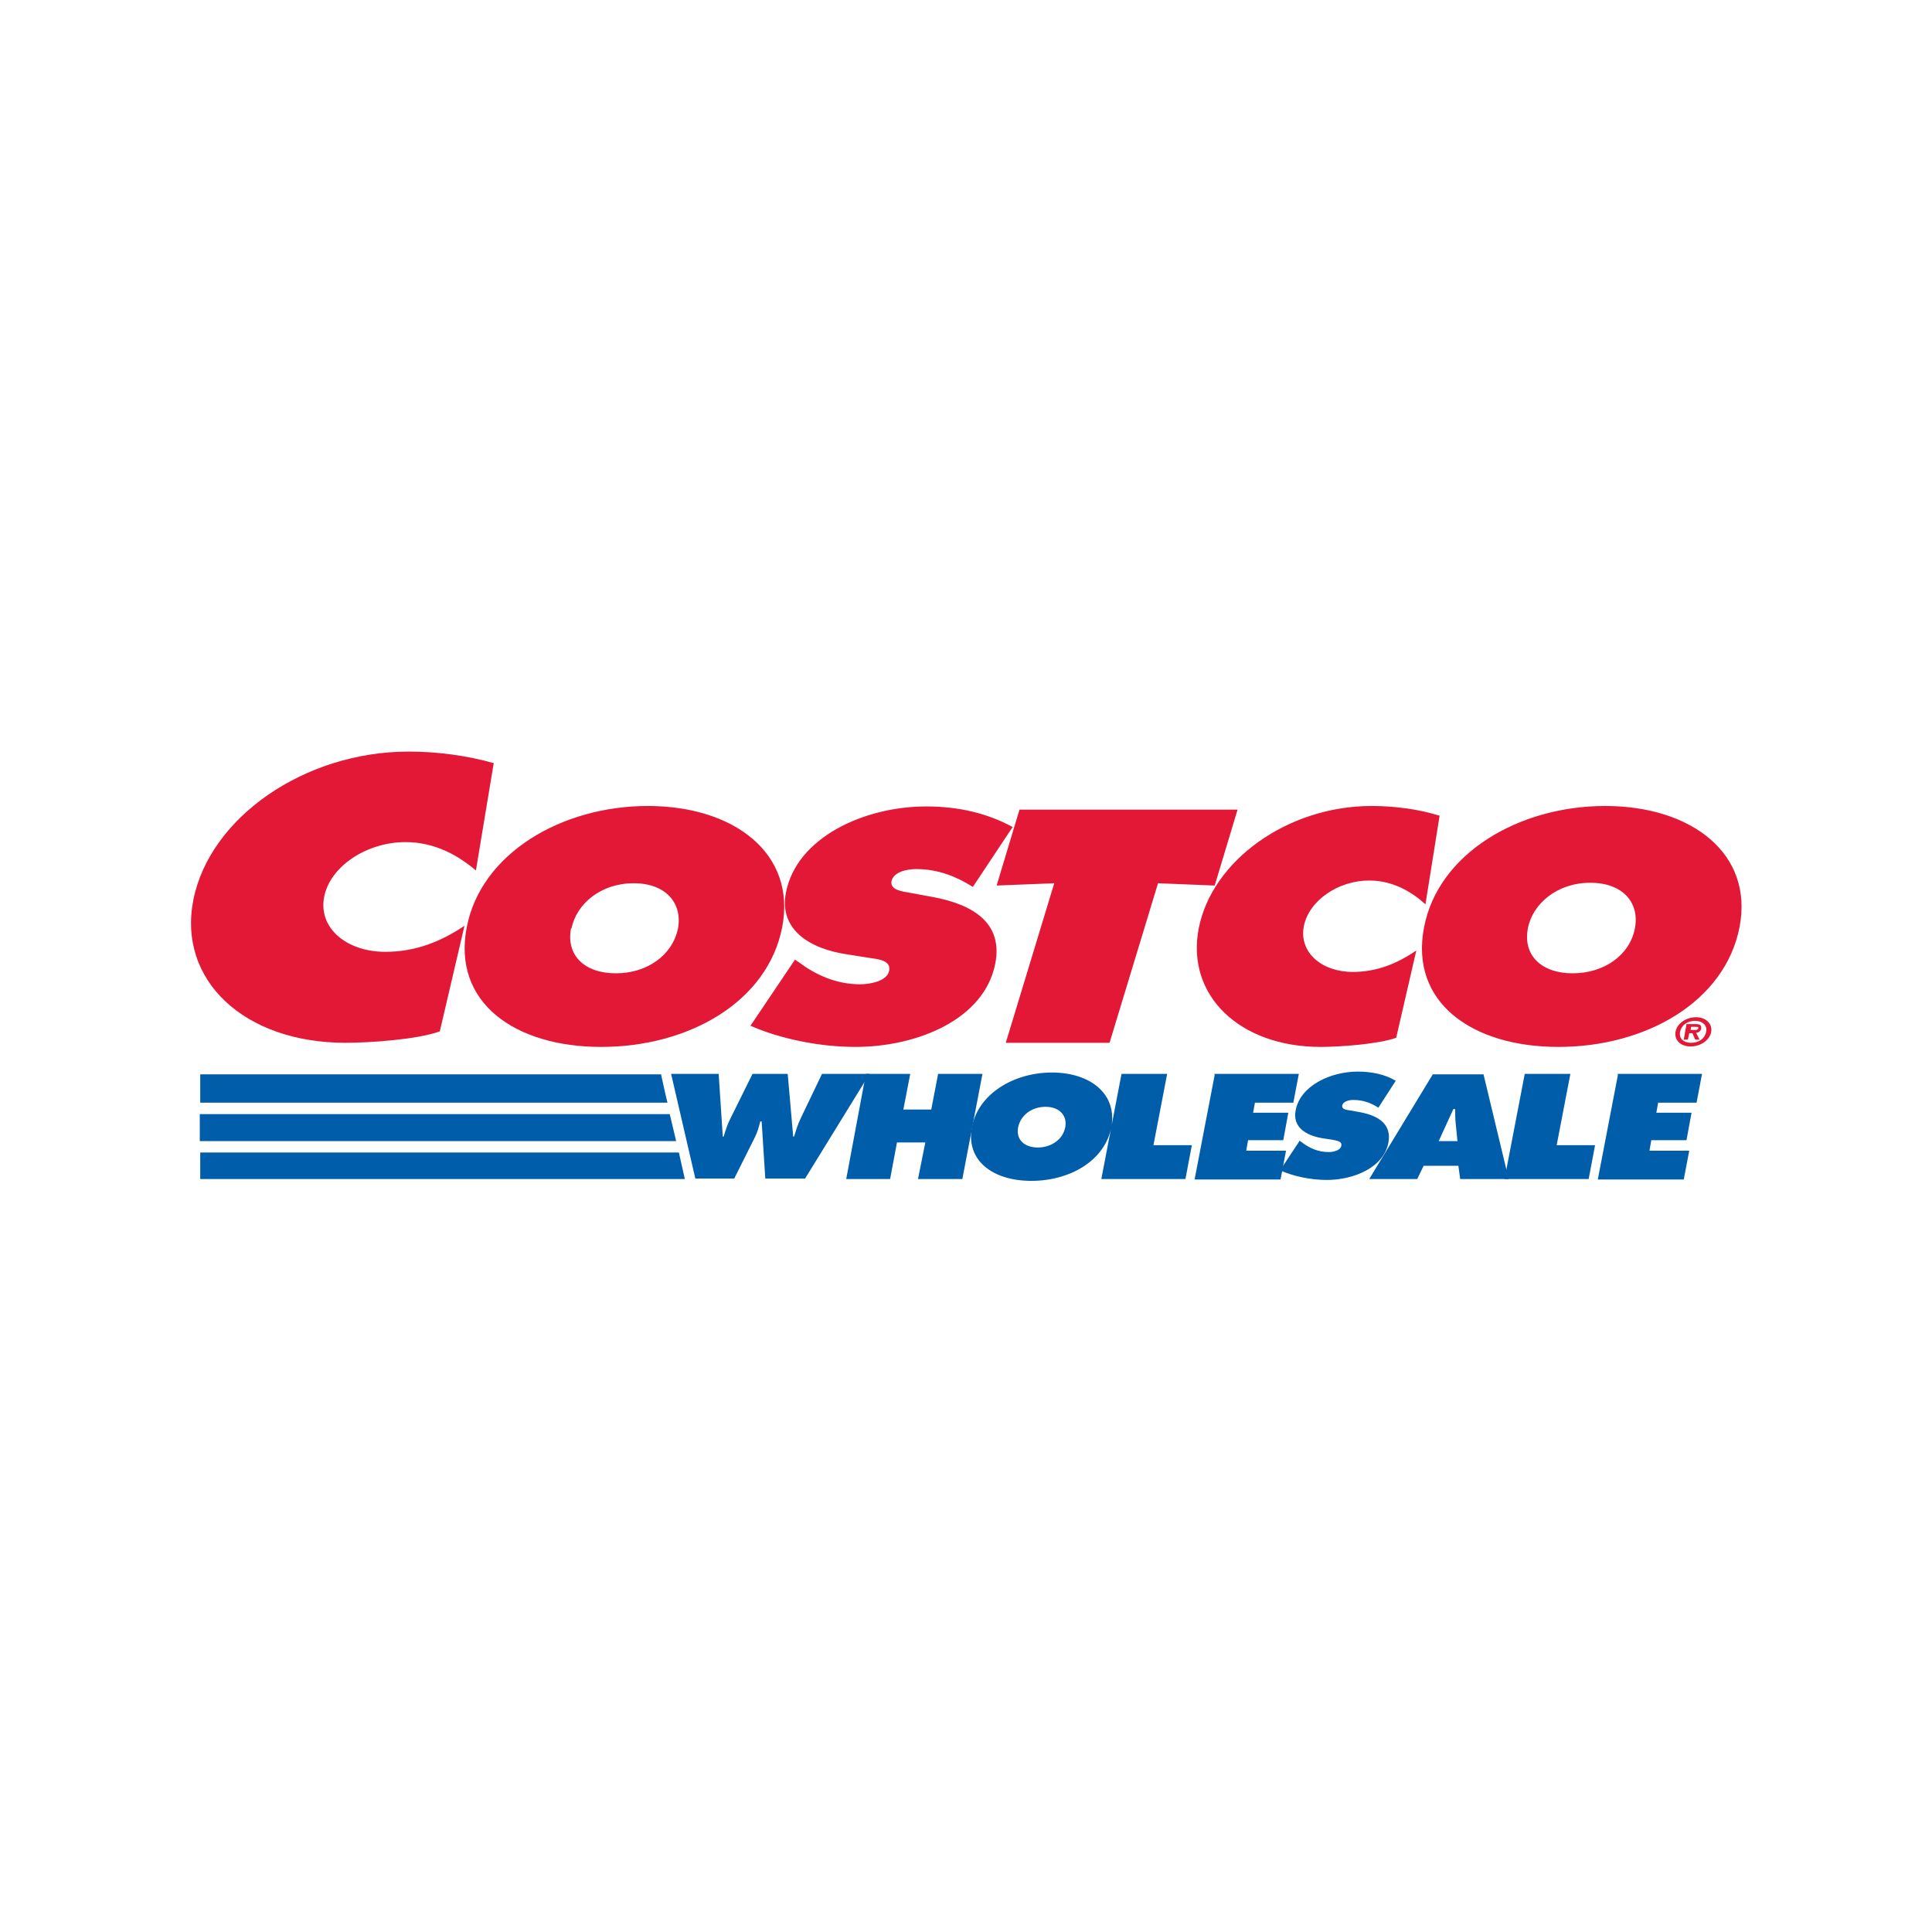 <?xml version="1.0" encoding="UTF-8"?>
<!DOCTYPE svg PUBLIC "-//W3C//DTD SVG 1.1//EN" "http://www.w3.org/Graphics/SVG/1.1/DTD/svg11.dtd">
<!-- Creator: CorelDRAW -->
<svg xmlns="http://www.w3.org/2000/svg" xml:space="preserve" width="16.787mm" height="16.787mm" version="1.1" style="shape-rendering:geometricPrecision; text-rendering:geometricPrecision; image-rendering:optimizeQuality; fill-rule:evenodd; clip-rule:evenodd"
viewBox="0 0 42.26 42.26"
 xmlns:xlink="http://www.w3.org/1999/xlink"
 xmlns:xodm="http://www.corel.com/coreldraw/odm/2003">
 <defs>
  <style type="text/css">
   <![CDATA[
    .fil0 {fill:none}
    .fil1 {fill:#005DAA;fill-rule:nonzero}
    .fil2 {fill:#E31837;fill-rule:nonzero}
   ]]>
  </style>
 </defs>
 <g id="Capa_x0020_1">
  <g id="_2504455973200">
   <circle class="fil0" cx="21.13" cy="21.13" r="21.13"/>
   <g>
    <path class="fil1" d="M15.72 23.49l0.09 1.37 0.02 0c0.04,-0.14 0.09,-0.29 0.16,-0.42l0.47 -0.95 0.77 0 0.12 1.37 0.02 0c0.04,-0.13 0.08,-0.27 0.15,-0.41l0.46 -0.96 1.04 0 -1.41 2.29 -0.87 0 -0.08 -1.25 -0.03 0c-0.03,0.12 -0.06,0.23 -0.12,0.35l-0.45 0.9 -0.85 0 -0.53 -2.29 1.04 0z"/>
    <polygon class="fil1" points="18.94,23.49 19.91,23.49 19.76,24.27 20.37,24.27 20.52,23.49 21.49,23.49 21.05,25.79 20.08,25.79 20.24,24.99 19.62,24.99 19.47,25.79 18.51,25.79 "/>
    <path class="fil1" d="M24.31 24.65c-0.14,0.74 -0.91,1.18 -1.75,1.18 -0.84,0 -1.44,-0.44 -1.3,-1.18 0.14,-0.72 0.91,-1.19 1.75,-1.19 0.84,0 1.43,0.47 1.3,1.19zm-2.04 0.01c-0.05,0.26 0.13,0.44 0.43,0.44 0.3,0 0.55,-0.18 0.6,-0.44 0.05,-0.24 -0.11,-0.45 -0.43,-0.45 -0.32,0 -0.55,0.2 -0.6,0.45zm2.26 -1.17l1 0 -0.3 1.56 0.84 0 -0.14 0.74 -1.84 0 0.44 -2.29zm3.91 1.47l0.04 0.03c0.16,0.12 0.35,0.21 0.58,0.21 0.1,0 0.26,-0.03 0.28,-0.14 0.02,-0.1 -0.11,-0.11 -0.2,-0.13l-0.2 -0.03c-0.38,-0.06 -0.67,-0.25 -0.6,-0.61 0.1,-0.54 0.76,-0.85 1.36,-0.85 0.31,0 0.59,0.06 0.83,0.2l-0.38 0.59c-0.15,-0.1 -0.33,-0.17 -0.55,-0.17 -0.09,0 -0.22,0.03 -0.24,0.12 -0.02,0.09 0.11,0.1 0.18,0.11l0.22 0.04c0.41,0.08 0.68,0.27 0.61,0.66 -0.1,0.55 -0.76,0.82 -1.35,0.82 -0.35,0 -0.73,-0.08 -1.02,-0.21l0.43 -0.65z"/>
    <path class="fil1" d="M31.88 24.96l-0.04 -0.4c-0.01,-0.1 -0.01,-0.2 -0.01,-0.3l-0.04 0 -0.32 0.7 0.4 0zm-0.87 0.83l-1.06 0 1.39 -2.29 1.11 0 0.55 2.29 -1.06 0 -0.04 -0.29 -0.76 0 -0.14 0.29z"/>
    <path class="fil1" d="M33.35 23.49l1 0 -0.3 1.56 0.84 0 -0.14 0.74 -1.84 0 0.44 -2.29zm2.03 0l1.85 0 -0.12 0.63 -0.84 0 -0.04 0.22 0.77 0 -0.11 0.6 -0.77 0 -0.04 0.23 0.87 0 -0.12 0.63 -1.88 0 0.44 -2.29z"/>
    <g>
     <path class="fil2" d="M21.8 19.37l1.26 -0.05 -1.06 3.49 2.27 0 1.06 -3.49 1.24 0.05 0.5 -1.66 -4.77 0 -0.5 1.66 0 0zm-4.69 0.91c-0.32,1.64 -2.05,2.62 -3.96,2.62 -1.9,0 -3.26,-0.98 -2.94,-2.62 0.31,-1.61 2.07,-2.65 3.96,-2.65 1.89,0 3.25,1.04 2.94,2.65l0 0zm-4.62 0.03c-0.11,0.58 0.29,0.98 0.98,0.98 0.69,0 1.24,-0.4 1.36,-0.98 0.1,-0.54 -0.25,-0.99 -0.97,-0.99 -0.72,-0 -1.25,0.45 -1.36,0.99l0 0z"/>
     <path class="fil2" d="M16.4 22.43c0.65,0.29 1.52,0.47 2.31,0.47 1.35,0 2.82,-0.6 3.06,-1.82 0.17,-0.87 -0.45,-1.29 -1.37,-1.46l-0.49 -0.09c-0.17,-0.03 -0.44,-0.06 -0.41,-0.25 0.04,-0.21 0.34,-0.27 0.54,-0.27 0.49,0 0.89,0.17 1.24,0.39l0.87 -1.31c-0.55,-0.3 -1.18,-0.45 -1.89,-0.45 -1.36,0 -2.84,0.68 -3.07,1.89 -0.15,0.8 0.51,1.23 1.37,1.35l0.44 0.07c0.2,0.03 0.49,0.05 0.45,0.28 -0.04,0.23 -0.41,0.3 -0.64,0.3 -0.52,0 -0.97,-0.21 -1.32,-0.47l-0.1 -0.07 -0.97 1.44 0 0zm15.08 -4.59c-0.45,-0.14 -0.97,-0.21 -1.48,-0.21 -1.83,0 -3.49,1.19 -3.78,2.68 -0.28,1.46 0.89,2.59 2.67,2.59 0.41,0 1.26,-0.06 1.65,-0.2l0.44 -1.91c-0.42,0.29 -0.87,0.47 -1.39,0.47 -0.68,0 -1.18,-0.43 -1.07,-1 0.11,-0.56 0.75,-1 1.43,-1 0.51,0 0.92,0.24 1.23,0.52l0.31 -1.94 0 0zm3.63 -0.21c-1.89,0 -3.65,1.04 -3.96,2.65 -0.32,1.64 1.04,2.62 2.94,2.62 1.9,0 3.64,-0.98 3.96,-2.62 0.31,-1.6 -1.04,-2.65 -2.94,-2.65zm-0.32 1.68c0.72,0 1.08,0.45 0.97,1 -0.11,0.58 -0.67,0.98 -1.36,0.98 -0.69,0 -1.09,-0.4 -0.98,-0.98 0.1,-0.54 0.64,-1 1.36,-1zm-24 -2.62c-0.57,-0.16 -1.21,-0.25 -1.85,-0.25 -2.28,0 -4.35,1.44 -4.71,3.24 -0.35,1.76 1.11,3.13 3.33,3.13 0.51,0 1.57,-0.07 2.06,-0.25l0.54 -2.31c-0.52,0.35 -1.08,0.57 -1.73,0.57 -0.85,0 -1.47,-0.52 -1.34,-1.2 0.13,-0.67 0.93,-1.2 1.78,-1.2 0.64,0 1.15,0.29 1.54,0.62l0.39 -2.35 0 0z"/>
     <path class="fil2" d="M36.65 22.57c0.03,-0.18 0.23,-0.32 0.45,-0.32 0.21,0 0.36,0.14 0.33,0.32 -0.03,0.18 -0.23,0.32 -0.45,0.32 -0.22,0 -0.36,-0.14 -0.33,-0.32zm0.67 0c0.03,-0.14 -0.08,-0.24 -0.24,-0.24 -0.17,0 -0.3,0.09 -0.33,0.24 -0.03,0.14 0.07,0.24 0.24,0.24 0.17,0 0.3,-0.09 0.33,-0.24l0 0zm-0.14 0.17l-0.1 0 -0.06 -0.14 -0.07 0 -0.03 0.14 -0.09 0 0.06 -0.34 0.2 0c0.09,0 0.13,0.02 0.12,0.1 -0.01,0.06 -0.06,0.09 -0.11,0.09l0.07 0.14zm-0.12 -0.21c0.04,0 0.08,0 0.09,-0.04 0.01,-0.03 -0.03,-0.03 -0.07,-0.03l-0.09 0 -0.01 0.07 0.09 0z"/>
    </g>
    <path class="fil1" d="M4.38 25.79l10.61 0 -0 -0 -0.01 0 -0.13 -0.58 -10.47 0 0 0.59zm0 -0.83l10.41 0 -0.14 -0.59 -10.28 0 0 0.59zm0 -0.84l10.22 0 -0.05 -0.21 -0.09 -0.41 -10.08 0 0 0.62zm22.18 -0.63l1.85 0 -0.12 0.63 -0.84 0 -0.04 0.22 0.77 0 -0.11 0.6 -0.77 0 -0.04 0.23 0.87 0 -0.12 0.63 -1.88 0 0.44 -2.29z"/>
   </g>
  </g>
 </g>
</svg>
